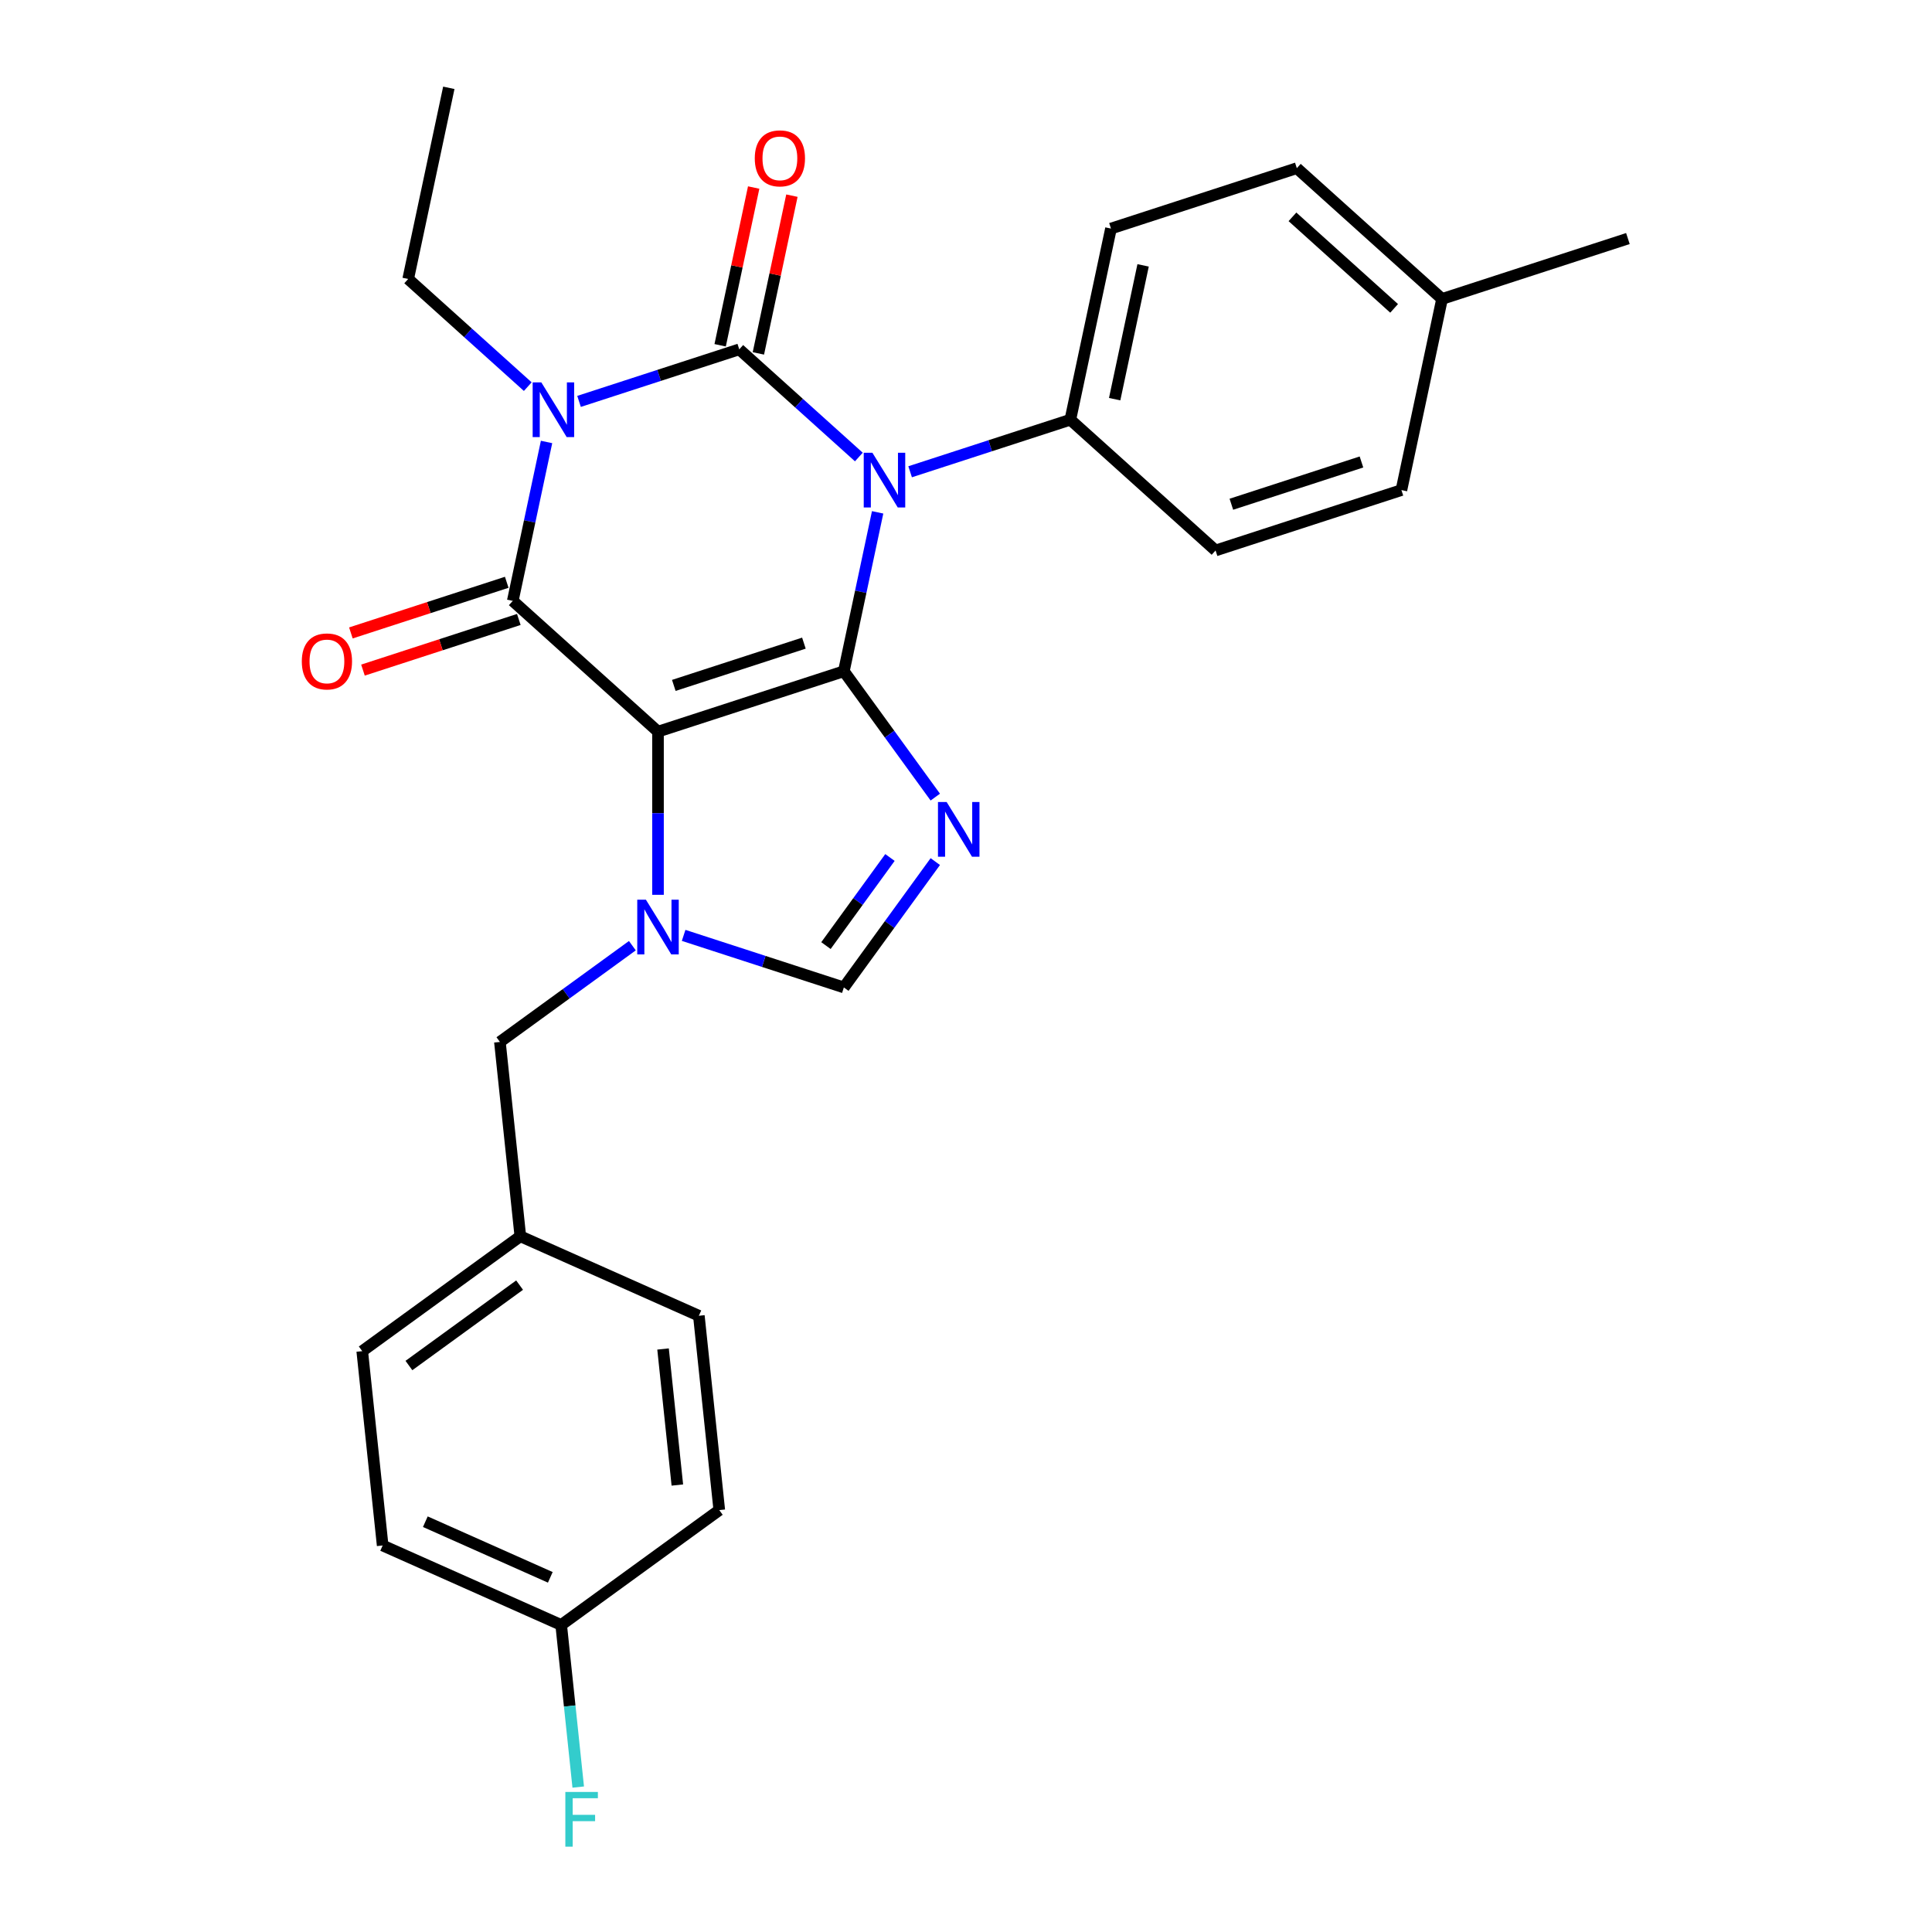 <?xml version='1.0' encoding='iso-8859-1'?>
<svg version='1.1' baseProfile='full'
              xmlns='http://www.w3.org/2000/svg'
                      xmlns:rdkit='http://www.rdkit.org/xml'
                      xmlns:xlink='http://www.w3.org/1999/xlink'
                  xml:space='preserve'
width='1000px' height='1000px' viewBox='0 0 1000 1000'>
<!-- END OF HEADER -->
<rect style='opacity:1.0;fill:#FFFFFF;stroke:none' width='1000' height='1000' x='0' y='0'> </rect>
<path class='bond-0' d='M 299.711,207.763 L 341.176,194.291' style='fill:none;fill-rule:evenodd;stroke:#0000FF;stroke-width:6px;stroke-linecap:butt;stroke-linejoin:miter;stroke-opacity:1' />
<path class='bond-0' d='M 341.176,194.291 L 382.641,180.818' style='fill:none;fill-rule:evenodd;stroke:#000000;stroke-width:6px;stroke-linecap:butt;stroke-linejoin:miter;stroke-opacity:1' />
<path class='bond-1' d='M 282.895,228.763 L 274.154,269.888' style='fill:none;fill-rule:evenodd;stroke:#0000FF;stroke-width:6px;stroke-linecap:butt;stroke-linejoin:miter;stroke-opacity:1' />
<path class='bond-1' d='M 274.154,269.888 L 265.413,311.013' style='fill:none;fill-rule:evenodd;stroke:#000000;stroke-width:6px;stroke-linecap:butt;stroke-linejoin:miter;stroke-opacity:1' />
<path class='bond-2' d='M 273.174,200.127 L 242.224,172.26' style='fill:none;fill-rule:evenodd;stroke:#0000FF;stroke-width:6px;stroke-linecap:butt;stroke-linejoin:miter;stroke-opacity:1' />
<path class='bond-2' d='M 242.224,172.26 L 211.275,144.393' style='fill:none;fill-rule:evenodd;stroke:#000000;stroke-width:6px;stroke-linecap:butt;stroke-linejoin:miter;stroke-opacity:1' />
<path class='bond-3' d='M 382.641,180.818 L 413.59,208.685' style='fill:none;fill-rule:evenodd;stroke:#000000;stroke-width:6px;stroke-linecap:butt;stroke-linejoin:miter;stroke-opacity:1' />
<path class='bond-3' d='M 413.59,208.685 L 444.54,236.552' style='fill:none;fill-rule:evenodd;stroke:#0000FF;stroke-width:6px;stroke-linecap:butt;stroke-linejoin:miter;stroke-opacity:1' />
<path class='bond-4' d='M 392.535,182.921 L 401.212,142.096' style='fill:none;fill-rule:evenodd;stroke:#000000;stroke-width:6px;stroke-linecap:butt;stroke-linejoin:miter;stroke-opacity:1' />
<path class='bond-4' d='M 401.212,142.096 L 409.89,101.271' style='fill:none;fill-rule:evenodd;stroke:#FF0000;stroke-width:6px;stroke-linecap:butt;stroke-linejoin:miter;stroke-opacity:1' />
<path class='bond-4' d='M 372.747,178.715 L 381.424,137.89' style='fill:none;fill-rule:evenodd;stroke:#000000;stroke-width:6px;stroke-linecap:butt;stroke-linejoin:miter;stroke-opacity:1' />
<path class='bond-4' d='M 381.424,137.89 L 390.102,97.065' style='fill:none;fill-rule:evenodd;stroke:#FF0000;stroke-width:6px;stroke-linecap:butt;stroke-linejoin:miter;stroke-opacity:1' />
<path class='bond-5' d='M 471.078,244.188 L 512.542,230.716' style='fill:none;fill-rule:evenodd;stroke:#0000FF;stroke-width:6px;stroke-linecap:butt;stroke-linejoin:miter;stroke-opacity:1' />
<path class='bond-5' d='M 512.542,230.716 L 554.007,217.243' style='fill:none;fill-rule:evenodd;stroke:#000000;stroke-width:6px;stroke-linecap:butt;stroke-linejoin:miter;stroke-opacity:1' />
<path class='bond-6' d='M 454.262,265.188 L 445.52,306.313' style='fill:none;fill-rule:evenodd;stroke:#0000FF;stroke-width:6px;stroke-linecap:butt;stroke-linejoin:miter;stroke-opacity:1' />
<path class='bond-6' d='M 445.52,306.313 L 436.779,347.438' style='fill:none;fill-rule:evenodd;stroke:#000000;stroke-width:6px;stroke-linecap:butt;stroke-linejoin:miter;stroke-opacity:1' />
<path class='bond-7' d='M 265.413,311.013 L 340.581,378.695' style='fill:none;fill-rule:evenodd;stroke:#000000;stroke-width:6px;stroke-linecap:butt;stroke-linejoin:miter;stroke-opacity:1' />
<path class='bond-8' d='M 262.287,301.393 L 221.952,314.499' style='fill:none;fill-rule:evenodd;stroke:#000000;stroke-width:6px;stroke-linecap:butt;stroke-linejoin:miter;stroke-opacity:1' />
<path class='bond-8' d='M 221.952,314.499 L 181.618,327.604' style='fill:none;fill-rule:evenodd;stroke:#FF0000;stroke-width:6px;stroke-linecap:butt;stroke-linejoin:miter;stroke-opacity:1' />
<path class='bond-8' d='M 268.538,320.633 L 228.204,333.738' style='fill:none;fill-rule:evenodd;stroke:#000000;stroke-width:6px;stroke-linecap:butt;stroke-linejoin:miter;stroke-opacity:1' />
<path class='bond-8' d='M 228.204,333.738 L 187.869,346.844' style='fill:none;fill-rule:evenodd;stroke:#FF0000;stroke-width:6px;stroke-linecap:butt;stroke-linejoin:miter;stroke-opacity:1' />
<path class='bond-9' d='M 290.469,841.081 L 294.878,883.034' style='fill:none;fill-rule:evenodd;stroke:#000000;stroke-width:6px;stroke-linecap:butt;stroke-linejoin:miter;stroke-opacity:1' />
<path class='bond-9' d='M 294.878,883.034 L 299.287,924.987' style='fill:none;fill-rule:evenodd;stroke:#33CCCC;stroke-width:6px;stroke-linecap:butt;stroke-linejoin:miter;stroke-opacity:1' />
<path class='bond-10' d='M 290.469,841.081 L 198.065,799.94' style='fill:none;fill-rule:evenodd;stroke:#000000;stroke-width:6px;stroke-linecap:butt;stroke-linejoin:miter;stroke-opacity:1' />
<path class='bond-10' d='M 284.836,816.429 L 220.153,787.63' style='fill:none;fill-rule:evenodd;stroke:#000000;stroke-width:6px;stroke-linecap:butt;stroke-linejoin:miter;stroke-opacity:1' />
<path class='bond-11' d='M 290.469,841.081 L 372.3,781.627' style='fill:none;fill-rule:evenodd;stroke:#000000;stroke-width:6px;stroke-linecap:butt;stroke-linejoin:miter;stroke-opacity:1' />
<path class='bond-12' d='M 340.581,378.695 L 436.779,347.438' style='fill:none;fill-rule:evenodd;stroke:#000000;stroke-width:6px;stroke-linecap:butt;stroke-linejoin:miter;stroke-opacity:1' />
<path class='bond-12' d='M 348.759,354.766 L 416.098,332.887' style='fill:none;fill-rule:evenodd;stroke:#000000;stroke-width:6px;stroke-linecap:butt;stroke-linejoin:miter;stroke-opacity:1' />
<path class='bond-13' d='M 340.581,378.695 L 340.581,420.925' style='fill:none;fill-rule:evenodd;stroke:#000000;stroke-width:6px;stroke-linecap:butt;stroke-linejoin:miter;stroke-opacity:1' />
<path class='bond-13' d='M 340.581,420.925 L 340.581,463.155' style='fill:none;fill-rule:evenodd;stroke:#0000FF;stroke-width:6px;stroke-linecap:butt;stroke-linejoin:miter;stroke-opacity:1' />
<path class='bond-14' d='M 436.779,347.438 L 460.443,380.009' style='fill:none;fill-rule:evenodd;stroke:#000000;stroke-width:6px;stroke-linecap:butt;stroke-linejoin:miter;stroke-opacity:1' />
<path class='bond-14' d='M 460.443,380.009 L 484.108,412.58' style='fill:none;fill-rule:evenodd;stroke:#0000FF;stroke-width:6px;stroke-linecap:butt;stroke-linejoin:miter;stroke-opacity:1' />
<path class='bond-15' d='M 484.108,445.958 L 460.443,478.529' style='fill:none;fill-rule:evenodd;stroke:#0000FF;stroke-width:6px;stroke-linecap:butt;stroke-linejoin:miter;stroke-opacity:1' />
<path class='bond-15' d='M 460.443,478.529 L 436.779,511.1' style='fill:none;fill-rule:evenodd;stroke:#000000;stroke-width:6px;stroke-linecap:butt;stroke-linejoin:miter;stroke-opacity:1' />
<path class='bond-15' d='M 460.642,443.838 L 444.077,466.638' style='fill:none;fill-rule:evenodd;stroke:#0000FF;stroke-width:6px;stroke-linecap:butt;stroke-linejoin:miter;stroke-opacity:1' />
<path class='bond-15' d='M 444.077,466.638 L 427.512,489.438' style='fill:none;fill-rule:evenodd;stroke:#000000;stroke-width:6px;stroke-linecap:butt;stroke-linejoin:miter;stroke-opacity:1' />
<path class='bond-16' d='M 436.779,511.1 L 395.314,497.627' style='fill:none;fill-rule:evenodd;stroke:#000000;stroke-width:6px;stroke-linecap:butt;stroke-linejoin:miter;stroke-opacity:1' />
<path class='bond-16' d='M 395.314,497.627 L 353.849,484.155' style='fill:none;fill-rule:evenodd;stroke:#0000FF;stroke-width:6px;stroke-linecap:butt;stroke-linejoin:miter;stroke-opacity:1' />
<path class='bond-17' d='M 327.312,489.484 L 293.031,514.39' style='fill:none;fill-rule:evenodd;stroke:#0000FF;stroke-width:6px;stroke-linecap:butt;stroke-linejoin:miter;stroke-opacity:1' />
<path class='bond-17' d='M 293.031,514.39 L 258.75,539.297' style='fill:none;fill-rule:evenodd;stroke:#000000;stroke-width:6px;stroke-linecap:butt;stroke-linejoin:miter;stroke-opacity:1' />
<path class='bond-18' d='M 269.323,639.892 L 361.727,681.032' style='fill:none;fill-rule:evenodd;stroke:#000000;stroke-width:6px;stroke-linecap:butt;stroke-linejoin:miter;stroke-opacity:1' />
<path class='bond-19' d='M 269.323,639.892 L 258.75,539.297' style='fill:none;fill-rule:evenodd;stroke:#000000;stroke-width:6px;stroke-linecap:butt;stroke-linejoin:miter;stroke-opacity:1' />
<path class='bond-20' d='M 269.323,639.892 L 187.492,699.345' style='fill:none;fill-rule:evenodd;stroke:#000000;stroke-width:6px;stroke-linecap:butt;stroke-linejoin:miter;stroke-opacity:1' />
<path class='bond-20' d='M 268.939,665.176 L 211.657,706.793' style='fill:none;fill-rule:evenodd;stroke:#000000;stroke-width:6px;stroke-linecap:butt;stroke-linejoin:miter;stroke-opacity:1' />
<path class='bond-21' d='M 211.275,144.393 L 232.305,45.455' style='fill:none;fill-rule:evenodd;stroke:#000000;stroke-width:6px;stroke-linecap:butt;stroke-linejoin:miter;stroke-opacity:1' />
<path class='bond-22' d='M 671.235,87.048 L 746.403,154.73' style='fill:none;fill-rule:evenodd;stroke:#000000;stroke-width:6px;stroke-linecap:butt;stroke-linejoin:miter;stroke-opacity:1' />
<path class='bond-22' d='M 668.974,112.234 L 721.592,159.611' style='fill:none;fill-rule:evenodd;stroke:#000000;stroke-width:6px;stroke-linecap:butt;stroke-linejoin:miter;stroke-opacity:1' />
<path class='bond-23' d='M 671.235,87.048 L 575.037,118.305' style='fill:none;fill-rule:evenodd;stroke:#000000;stroke-width:6px;stroke-linecap:butt;stroke-linejoin:miter;stroke-opacity:1' />
<path class='bond-24' d='M 746.403,154.73 L 725.373,253.668' style='fill:none;fill-rule:evenodd;stroke:#000000;stroke-width:6px;stroke-linecap:butt;stroke-linejoin:miter;stroke-opacity:1' />
<path class='bond-25' d='M 746.403,154.73 L 842.601,123.473' style='fill:none;fill-rule:evenodd;stroke:#000000;stroke-width:6px;stroke-linecap:butt;stroke-linejoin:miter;stroke-opacity:1' />
<path class='bond-26' d='M 725.373,253.668 L 629.175,284.925' style='fill:none;fill-rule:evenodd;stroke:#000000;stroke-width:6px;stroke-linecap:butt;stroke-linejoin:miter;stroke-opacity:1' />
<path class='bond-26' d='M 704.692,239.117 L 637.353,260.996' style='fill:none;fill-rule:evenodd;stroke:#000000;stroke-width:6px;stroke-linecap:butt;stroke-linejoin:miter;stroke-opacity:1' />
<path class='bond-27' d='M 629.175,284.925 L 554.007,217.243' style='fill:none;fill-rule:evenodd;stroke:#000000;stroke-width:6px;stroke-linecap:butt;stroke-linejoin:miter;stroke-opacity:1' />
<path class='bond-28' d='M 554.007,217.243 L 575.037,118.305' style='fill:none;fill-rule:evenodd;stroke:#000000;stroke-width:6px;stroke-linecap:butt;stroke-linejoin:miter;stroke-opacity:1' />
<path class='bond-28' d='M 576.949,206.608 L 591.67,137.351' style='fill:none;fill-rule:evenodd;stroke:#000000;stroke-width:6px;stroke-linecap:butt;stroke-linejoin:miter;stroke-opacity:1' />
<path class='bond-29' d='M 198.065,799.94 L 187.492,699.345' style='fill:none;fill-rule:evenodd;stroke:#000000;stroke-width:6px;stroke-linecap:butt;stroke-linejoin:miter;stroke-opacity:1' />
<path class='bond-30' d='M 372.3,781.627 L 361.727,681.032' style='fill:none;fill-rule:evenodd;stroke:#000000;stroke-width:6px;stroke-linecap:butt;stroke-linejoin:miter;stroke-opacity:1' />
<path class='bond-30' d='M 350.595,768.652 L 343.194,698.236' style='fill:none;fill-rule:evenodd;stroke:#000000;stroke-width:6px;stroke-linecap:butt;stroke-linejoin:miter;stroke-opacity:1' />
<path  class='atom-0' d='M 280.183 197.915
L 289.463 212.915
Q 290.383 214.395, 291.863 217.075
Q 293.343 219.755, 293.423 219.915
L 293.423 197.915
L 297.183 197.915
L 297.183 226.235
L 293.303 226.235
L 283.343 209.835
Q 282.183 207.915, 280.943 205.715
Q 279.743 203.515, 279.383 202.835
L 279.383 226.235
L 275.703 226.235
L 275.703 197.915
L 280.183 197.915
' fill='#0000FF'/>
<path  class='atom-2' d='M 451.549 234.34
L 460.829 249.34
Q 461.749 250.82, 463.229 253.5
Q 464.709 256.18, 464.789 256.34
L 464.789 234.34
L 468.549 234.34
L 468.549 262.66
L 464.669 262.66
L 454.709 246.26
Q 453.549 244.34, 452.309 242.14
Q 451.109 239.94, 450.749 239.26
L 450.749 262.66
L 447.069 262.66
L 447.069 234.34
L 451.549 234.34
' fill='#0000FF'/>
<path  class='atom-4' d='M 156.215 342.35
Q 156.215 335.55, 159.575 331.75
Q 162.935 327.95, 169.215 327.95
Q 175.495 327.95, 178.855 331.75
Q 182.215 335.55, 182.215 342.35
Q 182.215 349.23, 178.815 353.15
Q 175.415 357.03, 169.215 357.03
Q 162.975 357.03, 159.575 353.15
Q 156.215 349.27, 156.215 342.35
M 169.215 353.83
Q 173.535 353.83, 175.855 350.95
Q 178.215 348.03, 178.215 342.35
Q 178.215 336.79, 175.855 333.99
Q 173.535 331.15, 169.215 331.15
Q 164.895 331.15, 162.535 333.95
Q 160.215 336.75, 160.215 342.35
Q 160.215 348.07, 162.535 350.95
Q 164.895 353.83, 169.215 353.83
' fill='#FF0000'/>
<path  class='atom-5' d='M 390.671 81.96
Q 390.671 75.16, 394.031 71.36
Q 397.391 67.56, 403.671 67.56
Q 409.951 67.56, 413.311 71.36
Q 416.671 75.16, 416.671 81.96
Q 416.671 88.84, 413.271 92.76
Q 409.871 96.64, 403.671 96.64
Q 397.431 96.64, 394.031 92.76
Q 390.671 88.88, 390.671 81.96
M 403.671 93.44
Q 407.991 93.44, 410.311 90.56
Q 412.671 87.64, 412.671 81.96
Q 412.671 76.4, 410.311 73.6
Q 407.991 70.76, 403.671 70.76
Q 399.351 70.76, 396.991 73.56
Q 394.671 76.36, 394.671 81.96
Q 394.671 87.68, 396.991 90.56
Q 399.351 93.44, 403.671 93.44
' fill='#FF0000'/>
<path  class='atom-9' d='M 489.973 415.109
L 499.253 430.109
Q 500.173 431.589, 501.653 434.269
Q 503.133 436.949, 503.213 437.109
L 503.213 415.109
L 506.973 415.109
L 506.973 443.429
L 503.093 443.429
L 493.133 427.029
Q 491.973 425.109, 490.733 422.909
Q 489.533 420.709, 489.173 420.029
L 489.173 443.429
L 485.493 443.429
L 485.493 415.109
L 489.973 415.109
' fill='#0000FF'/>
<path  class='atom-11' d='M 334.321 465.683
L 343.601 480.683
Q 344.521 482.163, 346.001 484.843
Q 347.481 487.523, 347.561 487.683
L 347.561 465.683
L 351.321 465.683
L 351.321 494.003
L 347.441 494.003
L 337.481 477.603
Q 336.321 475.683, 335.081 473.483
Q 333.881 471.283, 333.521 470.603
L 333.521 494.003
L 329.841 494.003
L 329.841 465.683
L 334.321 465.683
' fill='#0000FF'/>
<path  class='atom-13' d='M 292.621 927.515
L 309.461 927.515
L 309.461 930.755
L 296.421 930.755
L 296.421 939.355
L 308.021 939.355
L 308.021 942.635
L 296.421 942.635
L 296.421 955.835
L 292.621 955.835
L 292.621 927.515
' fill='#33CCCC'/>
</svg>
